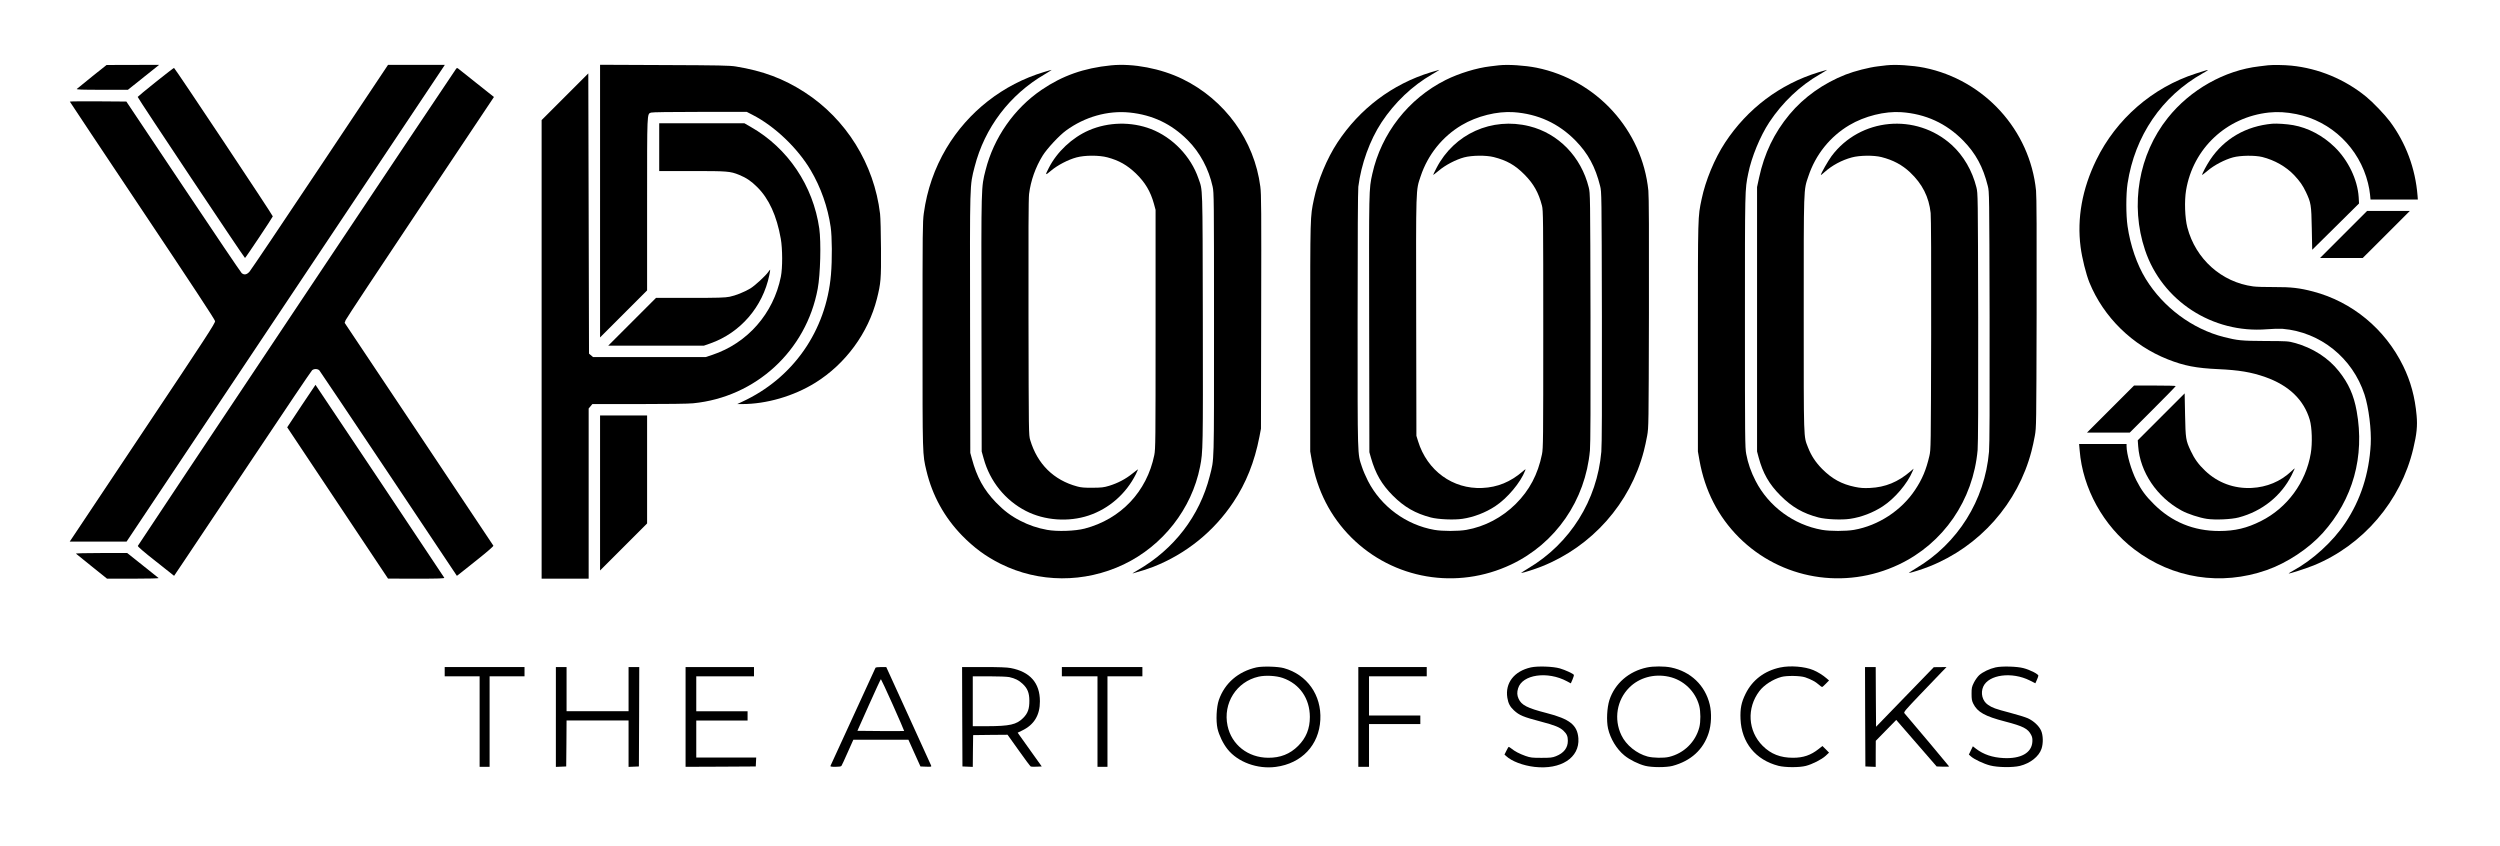 <?xml version="1.0" standalone="no"?>
<!DOCTYPE svg PUBLIC "-//W3C//DTD SVG 20010904//EN"
 "http://www.w3.org/TR/2001/REC-SVG-20010904/DTD/svg10.dtd">
<svg version="1.0" xmlns="http://www.w3.org/2000/svg"
 width="3508pt" height="1187pt" viewBox="0 0 3508 1187"
 preserveAspectRatio="xMidYMid meet">

<g transform="translate(0,1187) scale(0.1,-0.1)"
fill="#000000" stroke="none">
<path d="M1292 10796 c-111 -89 -208 -168 -214 -174 -9 -9 70 -12 353 -12
l364 0 219 175 219 175 -369 -1 -369 -1 -203 -162z"/>
<path d="M4490 9528 c-525 -787 -970 -1449 -989 -1470 -38 -43 -75 -50 -110
-20 -11 9 -380 555 -819 1212 l-799 1195 -397 3 c-218 1 -396 0 -396 -4 0 -3
458 -690 1017 -1527 689 -1031 1019 -1532 1021 -1553 3 -28 -119 -216 -1000
-1535 -551 -827 -1011 -1516 -1021 -1531 l-19 -28 399 0 399 0 2214 3316
c1218 1824 2223 3330 2233 3345 l19 29 -399 0 -398 0 -955 -1432z"/>
<path d="M8420 9048 l0 -1913 330 330 330 330 0 1208 c0 1315 -2 1265 55 1287
17 6 273 10 685 10 l659 0 83 -43 c310 -159 631 -466 814 -776 142 -240 240
-518 280 -797 20 -139 22 -460 4 -669 -68 -788 -532 -1453 -1245 -1782 l-70
-33 65 0 c343 -1 727 111 1030 299 425 264 743 698 865 1179 55 220 60 273 57
707 -1 220 -7 438 -13 485 -83 698 -475 1329 -1059 1706 -296 191 -585 299
-965 361 -86 14 -229 17 -1002 20 l-903 4 0 -1913z"/>
<path d="M15590 10953 c-381 -38 -683 -145 -975 -344 -385 -262 -670 -671
-785 -1125 -63 -249 -61 -188 -58 -2159 l3 -1790 28 -100 c87 -319 304 -587
593 -735 261 -134 597 -158 879 -64 287 96 526 305 664 581 17 34 31 65 31 68
0 2 -36 -25 -80 -60 -95 -77 -206 -135 -327 -172 -77 -23 -106 -26 -233 -27
-112 -1 -161 3 -214 18 -331 89 -559 314 -660 651 -21 70 -21 77 -24 1715 -2
1178 0 1671 8 1738 23 186 90 376 191 539 63 100 230 280 327 351 262 192 585
284 892 253 323 -33 588 -159 817 -389 172 -173 294 -402 349 -652 18 -81 19
-166 19 -1925 0 -2026 4 -1882 -60 -2136 -142 -560 -502 -1028 -1015 -1322
-47 -27 -76 -46 -65 -43 122 34 210 62 287 92 460 181 850 495 1124 907 179
268 298 567 366 917 l22 115 3 1639 c3 1427 2 1655 -12 1757 -84 649 -495
1218 -1091 1510 -303 148 -694 223 -1004 192z"/>
<path d="M21035 10954 c-16 -2 -73 -9 -125 -15 -189 -22 -437 -98 -624 -191
-523 -262 -904 -750 -1030 -1319 -48 -218 -47 -198 -44 -2104 l3 -1800 22 -78
c65 -226 150 -373 308 -532 160 -160 315 -249 532 -306 101 -27 326 -37 444
-19 157 23 322 86 459 176 171 112 357 334 421 501 9 25 8 24 -33 -11 -175
-150 -354 -223 -568 -233 -415 -19 -775 243 -902 657 l-23 75 -3 1670 c-3
1854 -6 1766 63 1973 101 302 305 556 575 716 214 127 498 198 730 182 341
-24 630 -157 867 -398 176 -179 280 -371 346 -638 21 -85 21 -93 25 -1840 2
-1266 0 -1792 -8 -1888 -59 -683 -438 -1288 -1026 -1637 -60 -36 -104 -65 -98
-65 23 0 194 54 288 92 706 281 1241 885 1432 1618 14 52 35 149 47 215 21
120 21 126 25 1725 2 1121 0 1638 -8 1715 -85 850 -726 1554 -1569 1725 -167
33 -399 48 -526 34z"/>
<path d="M26475 10954 c-16 -2 -73 -9 -125 -15 -121 -14 -329 -67 -451 -115
-313 -123 -585 -316 -788 -559 -216 -260 -354 -547 -428 -890 l-28 -130 0
-1855 0 -1855 22 -83 c60 -223 147 -376 308 -537 160 -160 315 -249 532 -306
101 -27 326 -37 444 -19 157 23 322 86 459 176 167 109 344 317 416 489 l16
39 -43 -37 c-176 -151 -354 -224 -569 -234 -92 -4 -134 -1 -212 15 -185 38
-320 112 -459 251 -92 93 -154 187 -199 303 -63 163 -60 66 -60 1870 0 1820
-3 1732 66 1937 100 301 304 555 574 715 214 127 498 198 730 182 341 -24 630
-157 867 -398 176 -179 280 -371 346 -638 21 -85 21 -93 25 -1840 2 -1266 0
-1792 -8 -1888 -59 -683 -438 -1288 -1026 -1637 -60 -36 -104 -65 -98 -65 23
0 194 54 288 92 706 281 1241 885 1432 1618 14 52 35 149 47 215 21 120 21
126 25 1725 2 1121 0 1638 -8 1715 -85 850 -726 1554 -1569 1725 -167 33 -399
48 -526 34z"/>
<path d="M31825 10954 c-16 -2 -72 -9 -124 -15 -486 -56 -968 -328 -1283 -724
-409 -513 -531 -1221 -319 -1853 238 -713 947 -1174 1711 -1112 80 7 179 9
220 6 529 -45 981 -408 1149 -923 59 -181 98 -496 87 -698 -23 -413 -141 -779
-357 -1103 -174 -262 -459 -522 -736 -672 -34 -19 -61 -36 -59 -37 7 -7 246
71 351 113 695 284 1225 905 1398 1639 49 205 60 319 47 463 -23 260 -83 481
-189 697 -254 519 -715 900 -1262 1044 -190 50 -308 64 -549 63 -118 -1 -250
3 -293 9 -444 59 -808 384 -924 827 -35 134 -43 373 -18 523 98 586 567 1026
1162 1090 124 13 245 6 385 -22 492 -98 885 -478 1006 -970 12 -47 25 -118 28
-157 l7 -72 332 0 332 0 -4 53 c-30 383 -164 742 -389 1044 -73 97 -235 266
-331 345 -299 245 -669 399 -1052 437 -97 10 -259 12 -326 5z"/>
<path d="M2185 10719 c-137 -110 -251 -204 -253 -209 -4 -10 1496 -2260 1506
-2260 8 1 386 567 390 584 3 12 -1373 2080 -1386 2083 -4 1 -119 -88 -257
-198z"/>
<path d="M6401 10906 c-29 -35 -4464 -6683 -4467 -6696 -2 -10 87 -87 253
-217 l256 -203 150 223 c82 122 513 767 957 1432 444 666 817 1219 829 1229
26 24 78 23 102 -1 9 -10 447 -663 974 -1451 l956 -1432 23 17 c12 10 128 103
259 206 146 116 234 193 230 200 -3 7 -475 713 -1047 1570 l-1040 1557 14 38
c8 21 472 722 1030 1557 558 836 1023 1532 1033 1547 l18 27 -248 197 c-136
108 -253 201 -259 206 -7 5 -16 3 -23 -6z"/>
<path d="M14648 10859 c-574 -173 -1064 -557 -1369 -1070 -166 -281 -271 -583
-316 -911 -17 -124 -18 -243 -18 -1713 0 -1711 -1 -1665 55 -1902 83 -346 250
-650 499 -907 167 -171 335 -295 540 -397 540 -269 1176 -272 1729 -9 550 263
954 780 1071 1370 42 211 42 254 39 2085 -4 1927 0 1781 -62 1962 -106 309
-363 576 -667 693 -275 105 -596 99 -868 -18 -236 -102 -450 -303 -565 -530
-54 -106 -52 -108 32 -37 91 77 241 155 357 186 117 32 318 32 434 1 164 -44
276 -108 400 -226 129 -125 205 -252 253 -426 l23 -85 0 -1675 c0 -1578 -1
-1680 -18 -1765 -104 -513 -469 -899 -976 -1032 -133 -35 -385 -44 -528 -18
-133 24 -255 65 -375 127 -131 67 -232 143 -344 259 -170 177 -267 353 -337
614 l-22 80 -3 1810 c-3 2014 -6 1932 64 2205 140 548 491 1011 984 1298 58
34 101 62 95 61 -5 0 -54 -13 -107 -30z"/>
<path d="M20075 10855 c-540 -166 -995 -510 -1308 -985 -148 -225 -276 -534
-330 -795 -53 -254 -52 -203 -52 -1930 l0 -1610 22 -125 c76 -425 261 -787
553 -1080 591 -590 1484 -742 2245 -381 624 296 1042 901 1105 1601 8 89 10
627 8 1865 -4 1735 -4 1740 -25 1826 -107 429 -424 756 -833 858 -527 131
-1055 -107 -1303 -586 -26 -50 -47 -94 -47 -97 0 -3 35 23 78 59 91 78 241
156 357 187 110 29 308 31 415 4 184 -47 299 -112 431 -245 129 -130 199 -255
246 -437 17 -65 18 -177 18 -1734 0 -1566 -1 -1670 -18 -1754 -57 -281 -175
-505 -367 -696 -190 -190 -436 -320 -694 -365 -114 -20 -335 -20 -449 0 -397
70 -748 328 -932 687 -30 59 -69 148 -85 199 -63 192 -60 90 -60 2053 0 1188
4 1820 10 1876 40 317 161 653 327 905 184 278 431 513 710 673 59 34 104 62
98 62 -5 -1 -59 -16 -120 -35z"/>
<path d="M25515 10855 c-540 -166 -995 -510 -1308 -985 -148 -225 -276 -534
-330 -795 -53 -254 -52 -203 -52 -1930 l0 -1610 22 -125 c76 -425 261 -787
553 -1080 591 -590 1484 -742 2245 -381 626 297 1042 902 1105 1606 7 82 10
676 8 1860 -4 1735 -4 1740 -25 1826 -58 233 -181 445 -346 595 -500 454
-1286 381 -1687 -157 -48 -65 -150 -244 -150 -264 0 -4 24 14 52 40 106 95
242 168 383 206 110 30 308 32 415 5 165 -42 290 -109 402 -214 172 -162 265
-346 289 -571 6 -63 9 -653 7 -1706 -4 -1603 -4 -1610 -25 -1703 -45 -194
-100 -326 -201 -477 -192 -289 -515 -500 -856 -560 -114 -20 -335 -20 -449 0
-397 70 -748 328 -932 686 -65 126 -108 249 -132 379 -17 89 -18 208 -18 1870
0 1874 -1 1832 46 2065 46 230 167 524 296 720 184 278 431 513 710 673 59 34
104 62 98 62 -5 -1 -59 -16 -120 -35z"/>
<path d="M30955 10883 c-11 -3 -75 -23 -143 -45 -609 -196 -1117 -638 -1397
-1213 -198 -406 -272 -818 -220 -1221 20 -155 76 -380 124 -499 199 -486 602
-881 1101 -1078 227 -90 399 -123 710 -137 286 -13 461 -42 657 -111 331 -117
542 -320 624 -601 31 -105 38 -330 14 -469 -68 -408 -331 -766 -698 -950 -198
-100 -366 -140 -587 -140 -358 0 -665 126 -916 376 -117 116 -176 197 -245
332 -74 145 -139 372 -139 484 l0 29 -333 0 -333 0 8 -91 c42 -532 333 -1058
766 -1387 538 -410 1217 -516 1857 -292 286 100 591 302 788 521 424 473 591
1073 476 1710 -40 224 -113 387 -249 559 -148 188 -368 329 -620 398 -92 25
-104 26 -415 27 -335 2 -385 7 -580 56 -443 113 -850 416 -1095 814 -124 201
-217 470 -256 741 -23 157 -23 447 0 599 102 669 480 1223 1056 1547 82 46 87
51 45 41z"/>
<path d="M7928 10513 l-328 -328 0 -3218 0 -3217 330 0 330 0 0 1194 0 1194
26 31 26 31 652 0 c392 0 696 4 762 11 878 86 1587 738 1748 1607 38 203 49
652 22 846 -86 600 -440 1127 -958 1423 l-92 53 -598 0 -598 0 0 -335 0 -335
463 0 c496 0 533 -3 657 -53 101 -41 171 -88 255 -172 165 -163 274 -402 331
-725 25 -142 26 -409 1 -533 -104 -517 -468 -932 -963 -1097 l-92 -30 -790 0
-791 0 -28 24 -28 24 -5 1966 -5 1966 -327 -327z"/>
<path d="M31885 10134 c-369 -33 -674 -210 -871 -504 -52 -79 -114 -195 -114
-215 0 -3 35 24 78 60 91 78 241 156 357 187 105 28 307 30 409 5 174 -44 334
-135 448 -255 80 -86 119 -141 164 -235 72 -153 77 -180 83 -512 l6 -300 329
325 328 325 -5 90 c-16 244 -147 517 -338 702 -164 160 -372 270 -581 307 -90
16 -229 25 -293 20z"/>
<path d="M32885 8580 l-330 -330 300 0 299 0 331 330 330 330 -300 0 -300 0
-330 -330z"/>
<path d="M10781 8055 c-37 -55 -192 -197 -253 -233 -88 -52 -206 -99 -290
-116 -64 -13 -161 -16 -555 -16 l-478 0 -335 -335 -335 -335 672 0 671 0 89
31 c422 149 736 513 828 958 8 41 14 75 12 77 -1 1 -13 -12 -26 -31z"/>
<path d="M4227 6172 l-197 -298 707 -1061 708 -1062 398 -1 c316 0 397 3 391
13 -20 33 -1804 2707 -1807 2707 -1 0 -91 -134 -200 -298z"/>
<path d="M29615 6130 l-330 -330 300 0 300 0 323 323 c177 177 322 325 322
330 0 4 -132 7 -293 7 l-292 0 -330 -330z"/>
<path d="M30326 6021 l-329 -329 6 -84 c26 -362 263 -714 607 -901 86 -48 255
-103 359 -118 118 -17 344 -7 444 20 328 86 596 301 743 593 24 48 44 91 44
94 0 4 -24 -15 -52 -43 -149 -139 -339 -219 -553 -230 -246 -12 -475 72 -652
241 -92 87 -151 168 -202 278 -70 149 -73 169 -80 506 l-6 302 -329 -329z"/>
<path d="M8420 4953 l0 -1088 330 330 330 330 0 757 0 758 -330 0 -330 0 0
-1087z"/>
<path d="M1066 4101 c5 -5 105 -86 223 -180 l213 -171 366 0 c227 0 362 4 357
9 -6 5 -107 86 -225 180 l-215 171 -364 0 c-223 0 -361 -4 -355 -9z"/>
<path d="M17630 2505 c-256 -58 -445 -221 -527 -457 -34 -99 -43 -290 -19
-401 21 -93 79 -213 141 -290 145 -182 420 -282 677 -248 364 48 607 306 625
661 18 346 -185 634 -512 725 -84 23 -300 29 -385 10z m369 -148 c238 -83 380
-288 381 -547 0 -164 -52 -294 -164 -406 -115 -115 -250 -168 -421 -167 -284
2 -514 183 -570 449 -67 315 125 619 435 689 97 22 246 14 339 -18z"/>
<path d="M21481 2505 c-235 -53 -363 -219 -330 -426 13 -79 37 -125 92 -176
77 -71 131 -93 381 -159 189 -49 265 -80 314 -127 48 -46 62 -78 62 -142 0
-99 -56 -172 -167 -216 -51 -20 -75 -23 -203 -23 -133 0 -152 2 -225 27 -84
30 -151 65 -198 104 -16 12 -32 23 -36 23 -4 0 -19 -24 -33 -54 l-27 -54 22
-20 c79 -74 237 -134 399 -153 370 -43 635 129 616 400 -14 187 -120 272 -448
356 -269 69 -351 111 -391 200 -22 47 -24 92 -7 146 58 195 413 246 686 99
l54 -29 24 55 c13 31 22 60 18 65 -10 17 -121 68 -196 90 -96 28 -313 35 -407
14z"/>
<path d="M23110 2504 c-255 -54 -451 -225 -527 -458 -34 -108 -43 -289 -19
-398 32 -143 121 -290 229 -378 74 -61 195 -121 292 -146 95 -24 295 -24 384
-1 257 69 432 228 507 462 38 117 44 278 15 399 -64 269 -267 463 -543 520
-93 19 -249 19 -338 0z m304 -129 c208 -44 377 -205 430 -411 20 -78 21 -222
1 -299 -53 -206 -216 -366 -425 -416 -76 -18 -221 -15 -300 5 -156 42 -303
161 -369 300 -108 226 -64 492 110 667 139 140 347 198 553 154z"/>
<path d="M24980 2504 c-221 -47 -391 -176 -486 -369 -60 -121 -77 -209 -71
-355 14 -330 211 -573 532 -656 94 -24 294 -25 385 -1 92 24 220 89 277 141
l48 45 -46 47 -47 46 -53 -42 c-110 -87 -215 -123 -359 -123 -177 0 -311 52
-426 167 -208 208 -227 531 -46 769 65 85 188 165 307 198 76 21 266 18 335
-5 81 -28 146 -62 189 -101 21 -19 43 -35 48 -35 5 0 29 21 53 46 l45 46 -35
30 c-49 43 -126 91 -185 115 -120 51 -327 67 -465 37z"/>
<path d="M28001 2505 c-84 -19 -179 -64 -230 -110 -22 -21 -55 -67 -73 -103
-30 -60 -33 -75 -33 -157 0 -75 4 -98 24 -139 58 -118 164 -177 446 -250 257
-67 321 -100 367 -190 15 -30 19 -53 16 -97 -11 -155 -163 -239 -407 -226
-153 8 -278 50 -383 130 l-45 35 -28 -58 -28 -58 29 -26 c44 -40 179 -104 269
-127 105 -28 316 -31 419 -6 145 36 266 132 302 239 26 76 24 188 -5 255 -30
67 -104 136 -186 174 -36 16 -149 51 -252 78 -206 54 -247 69 -309 112 -78 53
-106 164 -65 255 77 169 402 212 654 85 l77 -39 20 45 c11 24 21 52 22 61 4
21 -116 83 -210 107 -90 24 -305 30 -391 10z"/>
<path d="M6240 2445 l0 -65 245 0 245 0 0 -635 0 -635 70 0 70 0 0 635 0 635
245 0 245 0 0 65 0 65 -560 0 -560 0 0 -65z"/>
<path d="M7800 1810 l0 -701 73 3 72 3 3 323 2 322 435 0 435 0 0 -325 0 -326
73 3 72 3 3 698 2 697 -75 0 -75 0 0 -310 0 -310 -435 0 -435 0 0 310 0 310
-75 0 -75 0 0 -700z"/>
<path d="M9620 1810 l0 -700 493 2 492 3 3 63 3 62 -421 0 -420 0 0 260 0 260
360 0 360 0 0 65 0 65 -360 0 -360 0 0 245 0 245 405 0 405 0 0 65 0 65 -480
0 -480 0 0 -700z"/>
<path d="M12285 2500 c-5 -8 -617 -1342 -632 -1377 -4 -10 14 -13 70 -13 48 0
78 4 84 13 5 6 45 92 88 190 l79 177 387 0 386 0 84 -187 85 -188 78 -3 c72
-3 78 -1 72 15 -4 10 -147 325 -319 701 l-311 682 -73 0 c-39 0 -75 -4 -78
-10z m244 -522 c88 -198 160 -363 158 -365 -2 -2 -151 -2 -330 -1 l-326 3 162
363 c89 199 164 362 168 362 3 0 79 -163 168 -362z"/>
<path d="M13502 1813 l3 -698 72 -3 73 -3 2 223 3 223 242 3 241 2 157 -220
c86 -122 162 -223 169 -226 7 -3 45 -4 84 -2 l70 3 -150 210 c-82 116 -158
222 -169 237 l-19 27 62 30 c168 80 251 216 250 411 0 257 -138 414 -410 466
-54 10 -157 14 -378 14 l-304 0 2 -697z m660 556 c81 -18 134 -44 187 -94 69
-64 94 -127 95 -235 1 -116 -21 -179 -88 -246 -93 -92 -188 -113 -503 -114
l-203 0 0 350 0 350 230 0 c132 0 251 -5 282 -11z"/>
<path d="M14900 2445 l0 -65 250 0 250 0 0 -635 0 -635 70 0 70 0 0 635 0 635
245 0 245 0 0 65 0 65 -565 0 -565 0 0 -65z"/>
<path d="M19060 1810 l0 -700 75 0 75 0 0 300 0 300 360 0 360 0 0 60 0 60
-360 0 -360 0 0 275 0 275 405 0 405 0 0 65 0 65 -480 0 -480 0 0 -700z"/>
<path d="M26172 1813 l3 -698 73 -3 72 -3 0 183 1 183 143 146 144 147 284
-327 283 -326 88 -3 c48 -1 87 0 87 3 0 4 -493 591 -627 747 -13 15 9 41 218
260 128 133 264 276 303 316 l70 72 -89 -1 -90 -1 -405 -418 -405 -418 -3 419
-2 419 -75 0 -75 0 2 -697z"/>
</g>
</svg>
